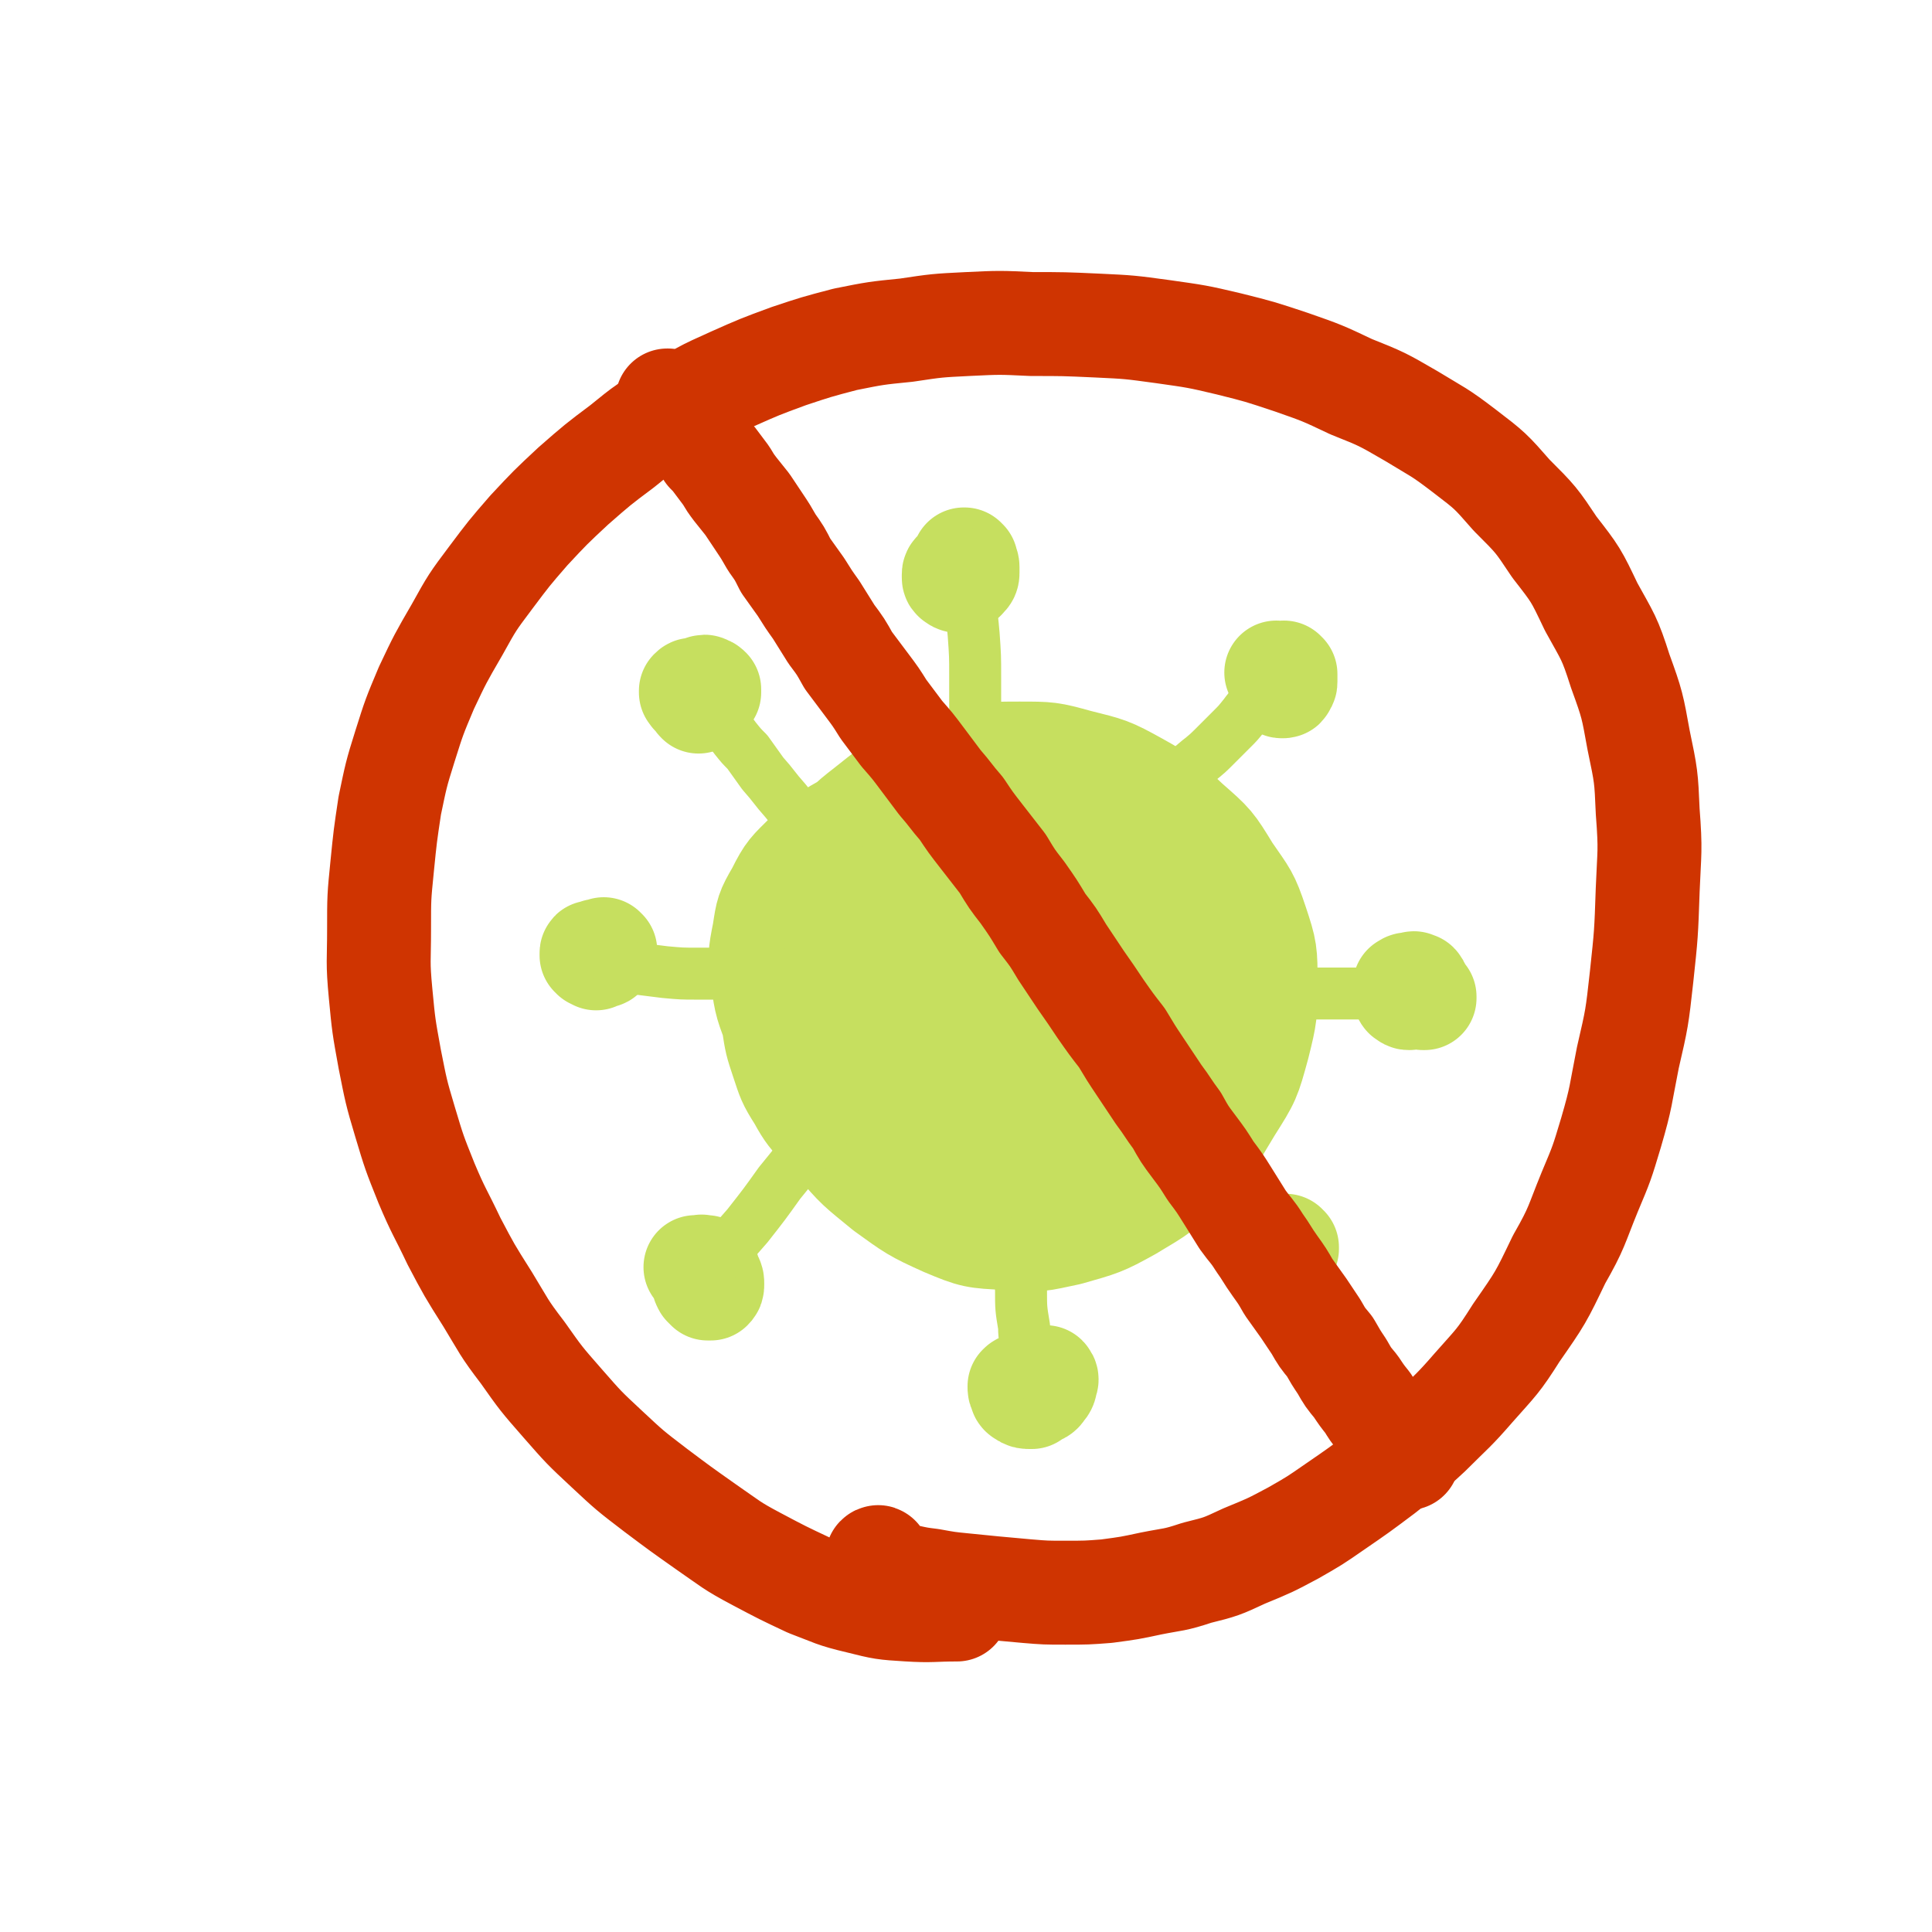 <svg viewBox='0 0 1264 1264' version='1.1' xmlns='http://www.w3.org/2000/svg' xmlns:xlink='http://www.w3.org/1999/xlink'><g fill='none' stroke='#C6DF5F' stroke-width='68' stroke-linecap='round' stroke-linejoin='round'><path d='M646,773c0,-1 0,-2 -1,-1 -4,0 -4,1 -8,2 -11,1 -11,1 -22,1 -10,1 -10,1 -20,-1 -10,-2 -10,-2 -19,-7 -10,-5 -10,-4 -19,-11 -10,-8 -10,-8 -19,-17 -8,-10 -9,-10 -15,-21 -7,-11 -7,-12 -11,-24 -4,-12 -4,-12 -6,-25 -1,-14 -1,-14 0,-28 2,-15 2,-16 6,-30 5,-16 5,-16 12,-30 8,-15 8,-15 19,-28 11,-13 11,-14 24,-24 14,-11 14,-12 30,-19 15,-8 16,-8 33,-12 18,-5 19,-5 37,-5 19,0 20,0 38,5 20,5 21,5 39,15 18,10 18,11 33,25 16,14 16,14 27,32 11,16 12,16 18,34 6,18 6,19 6,39 0,20 0,21 -5,41 -6,22 -6,22 -18,41 -12,20 -12,21 -29,37 -16,17 -17,17 -37,29 -18,10 -19,10 -40,16 -19,4 -20,5 -40,3 -21,-1 -22,-1 -41,-9 -20,-9 -21,-10 -39,-23 -17,-14 -18,-14 -32,-31 -13,-16 -13,-17 -23,-35 -10,-18 -10,-18 -16,-38 -6,-16 -7,-17 -9,-34 -2,-14 -2,-15 1,-30 2,-13 2,-14 9,-26 7,-14 8,-14 19,-25 13,-12 13,-12 29,-21 17,-10 17,-10 36,-16 19,-7 20,-7 40,-11 20,-3 20,-3 40,-3 20,0 20,-1 40,3 18,4 19,4 35,12 16,8 17,8 28,21 11,13 12,14 16,30 3,17 3,19 -1,36 -5,21 -6,22 -18,39 -12,20 -14,20 -31,37 -14,13 -14,14 -31,24 -18,12 -19,13 -39,20 -20,7 -20,7 -40,8 -18,1 -20,2 -36,-4 -17,-7 -18,-8 -31,-21 -12,-13 -12,-15 -19,-32 -6,-14 -6,-15 -7,-31 0,-15 0,-16 5,-30 6,-16 6,-16 16,-29 10,-14 10,-15 25,-25 14,-10 15,-10 32,-15 19,-4 20,-4 39,-2 21,2 22,2 41,10 20,8 21,9 38,22 15,13 17,14 27,31 9,17 10,19 10,38 1,20 0,21 -7,40 -8,19 -9,20 -23,36 -14,16 -15,16 -33,27 -16,10 -17,10 -36,14 -16,3 -17,2 -33,-1 -15,-3 -16,-4 -28,-13 -11,-8 -12,-9 -20,-21 -9,-14 -9,-15 -13,-31 -4,-19 -5,-20 -3,-39 1,-18 1,-19 8,-36 7,-16 7,-17 19,-30 11,-13 11,-14 26,-22 13,-8 14,-9 30,-11 16,-3 17,-2 33,2 19,4 20,4 35,15 15,11 17,12 27,28 8,14 9,16 9,32 0,17 -1,19 -8,34 -8,17 -9,18 -23,31 -14,12 -15,13 -32,19 -14,6 -16,6 -31,4 -13,-1 -15,-3 -26,-11 -11,-9 -11,-11 -17,-24 -4,-11 -4,-13 -3,-25 2,-12 3,-13 11,-24 8,-11 9,-12 21,-20 13,-8 14,-9 29,-12 15,-3 16,-3 31,0 13,3 16,3 25,11 7,7 8,10 8,20 1,10 -1,12 -7,22 -6,10 -7,11 -18,18 -12,6 -13,6 -26,8 -11,0 -12,0 -23,-4 -10,-5 -10,-6 -18,-15 -4,-5 -6,-6 -7,-12 0,-5 1,-6 4,-10 4,-5 5,-5 11,-7 7,-3 7,-2 14,-2 7,1 8,1 14,4 4,3 4,3 7,7 2,2 2,2 2,4 0,1 -1,2 -2,1 -1,0 -2,-1 -2,-3 -2,-4 -2,-5 -2,-9 0,-5 0,-5 2,-9 2,-3 3,-3 6,-4 3,-2 4,-2 7,-1 3,0 4,1 6,3 1,2 2,3 1,5 0,4 0,4 -3,7 -5,4 -5,4 -11,6 -8,3 -8,2 -17,3 -8,1 -8,2 -16,0 -6,0 -6,-1 -12,-4 -4,-1 -4,-1 -7,-3 -3,-2 -3,-2 -5,-4 '/><path d='M632,367c-1,0 -1,-1 -1,-1 -1,0 0,0 0,0 0,0 0,0 0,0 0,1 0,1 1,2 0,1 1,1 1,3 0,2 0,2 0,4 0,2 -1,2 -2,3 0,1 -1,1 -2,2 -1,0 -1,0 -2,0 -1,0 -1,0 -2,-1 0,-1 0,-1 0,-3 0,-1 0,-1 1,-2 1,0 1,0 2,-1 1,0 1,0 1,0 1,0 1,1 1,1 0,2 0,2 -1,3 -1,1 -1,1 -2,1 -1,1 -1,1 -2,1 0,0 -1,0 -1,-1 0,-1 0,-1 0,-2 0,-1 0,-1 1,-2 1,-1 1,-1 3,-1 '/><path d='M676,904c0,0 -1,0 -1,-1 0,0 0,1 0,1 1,0 0,0 1,-1 1,0 1,0 3,-1 1,-1 1,-1 3,-1 1,0 1,0 2,0 1,1 1,2 0,3 0,2 0,3 -2,5 -1,2 -2,2 -4,3 -2,1 -2,1 -4,2 -2,0 -3,0 -4,-1 -2,-1 -2,-1 -2,-3 -1,-1 -1,-1 -1,-3 1,-1 1,-1 2,-1 1,-1 1,-1 2,-1 2,0 2,0 3,1 1,1 1,2 1,3 1,1 1,2 1,3 0,1 -1,1 -1,2 -1,0 -1,0 -1,0 -1,0 -1,-1 -1,-1 0,-2 0,-2 1,-3 0,-1 0,-1 1,-2 0,-1 0,-1 1,-1 0,0 0,0 1,1 0,0 0,0 0,1 -1,1 -1,1 -1,1 -1,1 -1,0 -1,1 '/><path d='M924,648c0,0 -1,0 -1,-1 0,0 0,1 0,1 0,0 0,-1 0,-1 -1,-1 0,-1 0,-2 0,-1 0,-1 1,-1 1,-1 1,-1 2,0 0,0 1,0 1,0 1,1 1,2 1,3 0,1 0,2 -1,3 -1,1 -1,1 -2,1 -2,1 -2,1 -3,2 -1,0 -1,0 -2,-1 -1,0 -1,-1 -1,-2 -1,-1 -1,-1 -1,-2 1,-2 1,-2 1,-3 1,0 1,-1 2,-1 1,0 1,0 2,0 1,1 1,1 1,2 0,1 1,1 0,2 0,1 0,2 -1,2 0,1 0,1 -1,2 -1,0 -1,0 -1,0 0,-1 0,-1 1,-2 0,-1 0,-1 1,-2 1,0 1,0 3,0 1,0 1,0 2,0 2,1 2,1 2,2 1,1 1,1 2,2 0,1 0,1 0,1 -1,0 -1,0 -1,0 '/><path d='M390,627c0,0 -1,-1 -1,-1 0,0 0,0 0,0 0,0 0,0 0,0 1,1 0,0 0,0 0,0 0,0 0,0 0,0 0,0 0,0 0,0 0,0 0,0 0,0 0,0 -1,0 0,0 0,0 0,-1 0,0 0,0 0,0 0,-1 0,-1 0,-1 0,0 0,0 0,0 0,0 0,0 0,0 0,0 0,0 0,0 1,1 1,1 0,1 0,0 0,0 0,0 0,0 0,0 0,0 -1,0 -1,0 -1,0 0,0 0,0 0,-1 0,0 0,0 0,0 0,-1 0,-1 1,-1 0,0 0,0 0,0 1,0 1,0 1,0 1,0 1,0 1,1 0,0 0,0 0,1 0,0 0,0 0,0 0,0 1,0 1,0 0,0 0,0 0,-1 0,0 0,0 0,-1 0,0 0,0 0,-1 0,0 0,0 0,0 0,1 0,1 0,1 0,0 0,0 0,0 0,1 0,1 1,2 0,0 0,0 1,0 0,1 0,0 0,0 0,0 0,0 0,0 0,0 0,0 0,0 0,-1 0,-1 0,-1 0,0 0,-1 0,-1 1,0 1,1 1,1 0,0 0,0 0,1 0,0 0,0 0,0 0,1 1,0 1,0 0,0 0,0 0,0 0,0 0,0 0,0 0,-1 0,-1 0,-2 0,0 0,0 0,-1 0,0 0,0 0,0 0,0 0,0 0,0 0,0 0,0 0,0 0,1 0,1 0,1 1,1 1,1 1,1 0,0 0,0 0,0 0,0 0,0 0,0 0,0 0,0 0,-1 0,0 0,0 0,0 0,-1 0,-1 0,-1 0,0 0,0 -1,0 0,0 0,0 0,-1 '/><path d='M841,441c0,0 -1,0 -1,-1 0,0 0,1 0,1 1,0 1,0 1,0 0,1 0,1 0,2 0,1 0,1 0,3 0,1 0,1 -1,2 0,1 0,1 -1,1 -1,0 -1,0 -1,-1 -1,-1 -1,-1 -1,-2 0,-1 0,-1 0,-3 0,-1 0,-1 1,-1 0,-1 1,0 1,0 1,0 1,0 1,1 0,0 0,0 0,1 0,1 0,1 0,2 -1,0 -1,0 -1,0 -1,1 -1,0 -1,0 0,0 0,-1 0,-1 0,-1 0,-1 1,-2 0,0 0,0 1,0 0,0 0,0 1,0 0,1 0,1 0,1 0,1 0,1 0,1 0,0 0,0 -1,0 0,0 0,0 -1,0 -1,-1 -1,-1 -2,-2 -1,-1 -1,-1 -2,-3 0,0 0,0 0,0 '/><path d='M456,830c0,0 -1,-1 -1,-1 0,0 0,0 1,1 0,0 0,0 1,0 2,1 2,1 4,2 2,2 2,2 4,4 1,2 1,2 1,4 0,2 0,2 -1,3 -1,0 -1,0 -2,0 -1,-1 -1,-1 -2,-2 -1,-2 -1,-2 -1,-4 0,-3 0,-3 0,-5 0,-1 1,-1 1,-2 1,-1 1,-1 1,-1 1,1 1,1 1,2 1,2 1,2 0,4 0,1 0,1 0,3 0,0 -1,1 -1,1 -1,0 -1,-1 -1,-1 -1,-1 -1,-1 -1,-3 0,-1 0,-1 0,-3 0,-1 0,-1 -1,-3 0,0 1,0 0,0 0,0 0,-1 0,0 0,0 0,0 0,0 '/><path d='M454,455c0,0 -1,-1 -1,-1 0,0 0,1 0,0 0,0 0,0 -1,-1 0,0 0,-1 0,-1 1,-1 1,-1 2,0 2,0 2,0 3,0 1,1 1,1 1,2 0,2 0,2 0,3 0,1 0,1 0,1 -1,1 -1,1 -1,1 -1,-1 -1,-1 -1,-2 0,-2 -1,-2 0,-3 0,-2 0,-2 1,-3 1,-1 1,-1 2,-1 2,-1 2,-1 3,0 1,0 1,0 2,1 0,1 0,1 0,2 -1,1 -1,1 -2,2 -1,0 -1,0 -3,1 -1,0 -1,0 -2,0 -1,-1 -1,-1 -2,-1 0,-1 0,-1 0,-1 0,-1 -1,-1 0,-1 0,0 0,0 0,0 '/><path d='M840,819c0,0 -1,-1 -1,-1 0,0 0,0 1,0 0,1 0,1 0,0 0,0 0,0 1,0 0,-1 0,-1 1,-1 0,0 0,0 0,-1 -1,0 -1,0 -1,-1 -1,0 -1,0 -1,0 -1,0 -1,0 -1,0 0,0 0,0 0,0 0,0 0,0 0,0 0,1 0,1 0,2 0,1 0,1 0,1 0,1 0,1 -1,1 0,1 0,1 -1,0 0,0 0,0 0,0 -1,0 -1,0 -1,0 0,0 0,0 0,0 1,0 1,0 1,0 0,0 0,0 0,0 0,0 0,0 0,1 0,0 0,0 0,0 0,1 0,1 0,1 0,0 0,0 0,0 '/></g>
<g fill='none' stroke='#C6DF5F' stroke-width='34' stroke-linecap='round' stroke-linejoin='round'><path d='M676,899c0,0 0,-1 -1,-1 0,0 0,1 0,1 0,0 -1,0 -1,-1 -1,-2 0,-2 -1,-4 -1,-5 -1,-5 -1,-10 -1,-8 -2,-8 -2,-16 -2,-12 -2,-12 -2,-24 -1,-14 0,-14 0,-27 0,-2 0,-2 0,-5 '/><path d='M462,830c0,0 -1,-1 -1,-1 -1,0 -1,0 -1,1 0,0 -1,0 -1,0 1,0 1,0 2,0 2,-2 3,-2 5,-4 5,-4 5,-4 9,-8 7,-8 7,-8 14,-16 11,-14 11,-14 21,-28 13,-16 13,-16 26,-32 4,-5 5,-5 9,-10 '/><path d='M401,627c0,0 -1,-1 -1,-1 0,0 0,1 0,1 0,0 0,1 1,1 3,2 3,2 6,3 6,2 6,2 12,3 8,1 8,1 16,2 11,1 11,1 21,1 13,0 13,0 26,0 14,0 14,0 28,0 '/><path d='M463,464c0,0 0,-1 -1,-1 0,0 1,0 1,0 0,1 0,1 0,1 1,1 1,0 2,1 3,2 3,2 5,4 3,3 3,3 5,6 3,4 3,4 6,8 4,5 4,5 8,9 5,7 5,7 10,14 8,9 7,9 15,18 9,11 9,12 19,22 10,11 10,10 20,20 5,5 5,5 10,9 '/><path d='M634,364c0,-1 -1,-1 -1,-1 0,-1 1,0 1,0 -1,1 -1,1 -2,1 0,2 0,2 0,4 -1,5 -1,5 0,9 0,8 1,8 2,15 2,12 2,12 3,23 1,14 1,14 1,28 0,14 0,14 0,28 0,13 0,13 0,25 0,12 0,12 0,24 -1,3 -1,3 -1,7 '/><path d='M829,450c0,0 0,-1 -1,-1 0,0 0,1 -1,1 0,1 -1,1 -1,1 -1,2 -1,2 -2,4 -2,3 -2,3 -4,6 -3,3 -3,3 -6,7 -4,5 -4,5 -8,9 -6,6 -6,6 -12,12 -7,7 -7,6 -15,13 -6,7 -6,7 -12,13 -5,6 -5,6 -10,12 -4,5 -3,5 -7,10 '/><path d='M917,651c0,0 -1,-1 -1,-1 -1,0 -1,1 -1,1 -1,0 -1,0 -2,-1 0,0 0,0 -1,0 -1,0 -1,0 -3,0 -2,0 -2,0 -4,0 -2,0 -2,0 -4,0 -3,0 -3,0 -5,0 -3,0 -3,0 -6,0 -4,0 -4,0 -7,0 -4,0 -4,0 -8,0 -6,0 -6,0 -11,0 -6,0 -6,0 -13,0 -6,0 -6,0 -13,0 -7,1 -7,1 -14,1 -7,0 -7,0 -13,1 '/><path d='M842,810c-1,0 -1,-1 -1,-1 -1,0 0,0 0,0 0,0 0,0 -1,0 0,0 0,0 0,0 0,0 0,0 0,0 0,0 0,0 0,0 -1,0 -1,0 -1,0 0,0 0,0 -1,0 0,0 0,0 0,0 0,0 0,0 0,0 0,-1 0,-1 0,-1 -1,0 -1,0 -1,-1 -1,-2 -1,-2 -2,-3 -2,-2 -2,-2 -3,-4 -3,-4 -3,-4 -6,-7 -5,-5 -5,-5 -10,-10 -6,-7 -6,-7 -13,-14 -8,-7 -8,-7 -16,-14 -7,-6 -7,-6 -15,-12 -7,-5 -7,-5 -14,-11 -1,-1 -1,-1 -3,-2 '/></g>
<g fill='none' stroke='#CF3401' stroke-width='68' stroke-linecap='round' stroke-linejoin='round'><path d='M575,1020c0,0 0,-2 -1,-1 0,1 0,2 0,3 3,3 3,3 7,5 5,2 5,2 11,4 9,2 9,2 17,3 11,2 11,2 21,3 10,1 10,1 20,2 11,1 11,1 22,2 12,1 12,1 25,1 14,0 14,0 27,-1 15,-2 15,-2 29,-5 15,-3 15,-2 30,-7 16,-4 16,-4 31,-11 17,-7 17,-7 32,-15 14,-8 14,-8 27,-17 16,-11 16,-11 32,-23 15,-12 16,-12 30,-25 15,-15 16,-15 29,-30 15,-17 16,-17 28,-36 16,-23 16,-23 28,-48 12,-21 11,-22 20,-44 8,-19 8,-19 14,-39 7,-24 6,-24 11,-49 6,-26 6,-26 9,-53 3,-28 3,-28 4,-57 1,-25 2,-25 0,-51 -1,-23 -1,-23 -6,-47 -4,-22 -4,-23 -12,-45 -7,-22 -8,-22 -19,-42 -10,-21 -10,-21 -24,-39 -12,-18 -12,-18 -28,-34 -14,-16 -14,-16 -31,-29 -17,-13 -17,-12 -35,-23 -19,-11 -19,-11 -39,-19 -19,-9 -19,-9 -39,-16 -21,-7 -21,-7 -41,-12 -21,-5 -22,-5 -43,-8 -22,-3 -22,-3 -43,-4 -22,-1 -22,-1 -43,-1 -21,-1 -21,-1 -42,0 -20,1 -20,1 -40,4 -20,2 -20,2 -40,6 -19,5 -19,5 -37,11 -19,7 -19,7 -37,15 -20,9 -20,9 -38,21 -18,10 -18,10 -34,23 -16,12 -16,12 -32,26 -15,14 -15,14 -29,29 -13,15 -13,15 -25,31 -12,16 -12,16 -22,34 -11,19 -11,19 -20,38 -8,19 -8,19 -14,38 -6,19 -6,20 -10,39 -3,20 -3,20 -5,40 -2,20 -2,20 -2,41 0,21 -1,21 1,42 2,21 2,21 6,43 4,20 4,21 10,41 6,20 6,20 14,40 8,19 9,19 18,38 10,19 10,19 22,38 11,18 10,18 23,35 12,17 12,17 26,33 14,16 14,16 29,30 15,14 15,14 32,27 16,12 16,12 33,24 16,11 16,12 33,21 17,9 17,9 34,17 16,6 16,7 33,11 16,4 16,4 32,5 16,1 16,0 32,0 '/><path d='M438,263c-1,0 -1,-1 -1,-1 -1,0 0,0 0,0 0,1 0,1 0,1 0,0 0,0 1,1 1,1 1,1 2,2 2,2 2,2 3,4 2,1 2,1 4,3 2,3 2,3 3,5 2,3 2,3 4,6 3,2 3,2 5,5 2,3 2,3 4,7 3,3 3,3 6,7 3,4 3,4 6,8 3,5 3,5 6,9 4,5 4,5 8,10 4,6 4,6 8,12 4,6 4,6 8,13 5,7 5,7 9,15 5,7 5,7 10,14 5,8 5,8 10,15 5,8 5,8 10,16 6,8 6,8 11,17 6,8 6,8 12,16 6,8 6,8 11,16 6,8 6,8 12,16 7,8 7,8 13,16 6,8 6,8 12,16 7,8 7,9 14,17 6,9 6,9 13,18 7,9 7,9 14,18 6,10 6,10 13,19 7,10 7,10 13,20 7,9 7,9 13,19 6,9 6,9 12,18 7,10 7,10 13,19 7,10 7,10 14,19 6,10 6,10 12,19 6,9 6,9 12,18 6,8 6,9 12,17 5,9 5,9 11,17 6,8 6,8 11,16 6,8 6,8 11,16 5,8 5,8 10,16 5,7 6,7 11,15 5,7 5,8 10,15 5,7 5,7 9,14 5,7 5,7 10,14 4,6 4,6 8,12 4,7 4,7 9,13 4,7 4,7 8,13 4,7 4,7 9,13 4,6 4,6 8,11 3,5 3,5 7,10 3,3 3,3 6,7 2,3 2,3 5,7 1,2 1,2 3,5 1,1 1,1 2,3 1,1 1,1 1,3 1,0 1,0 1,1 0,0 0,0 0,0 0,0 0,0 1,0 0,0 0,0 0,0 -1,0 -1,0 -2,0 0,0 0,0 0,0 '/></g>
</svg>